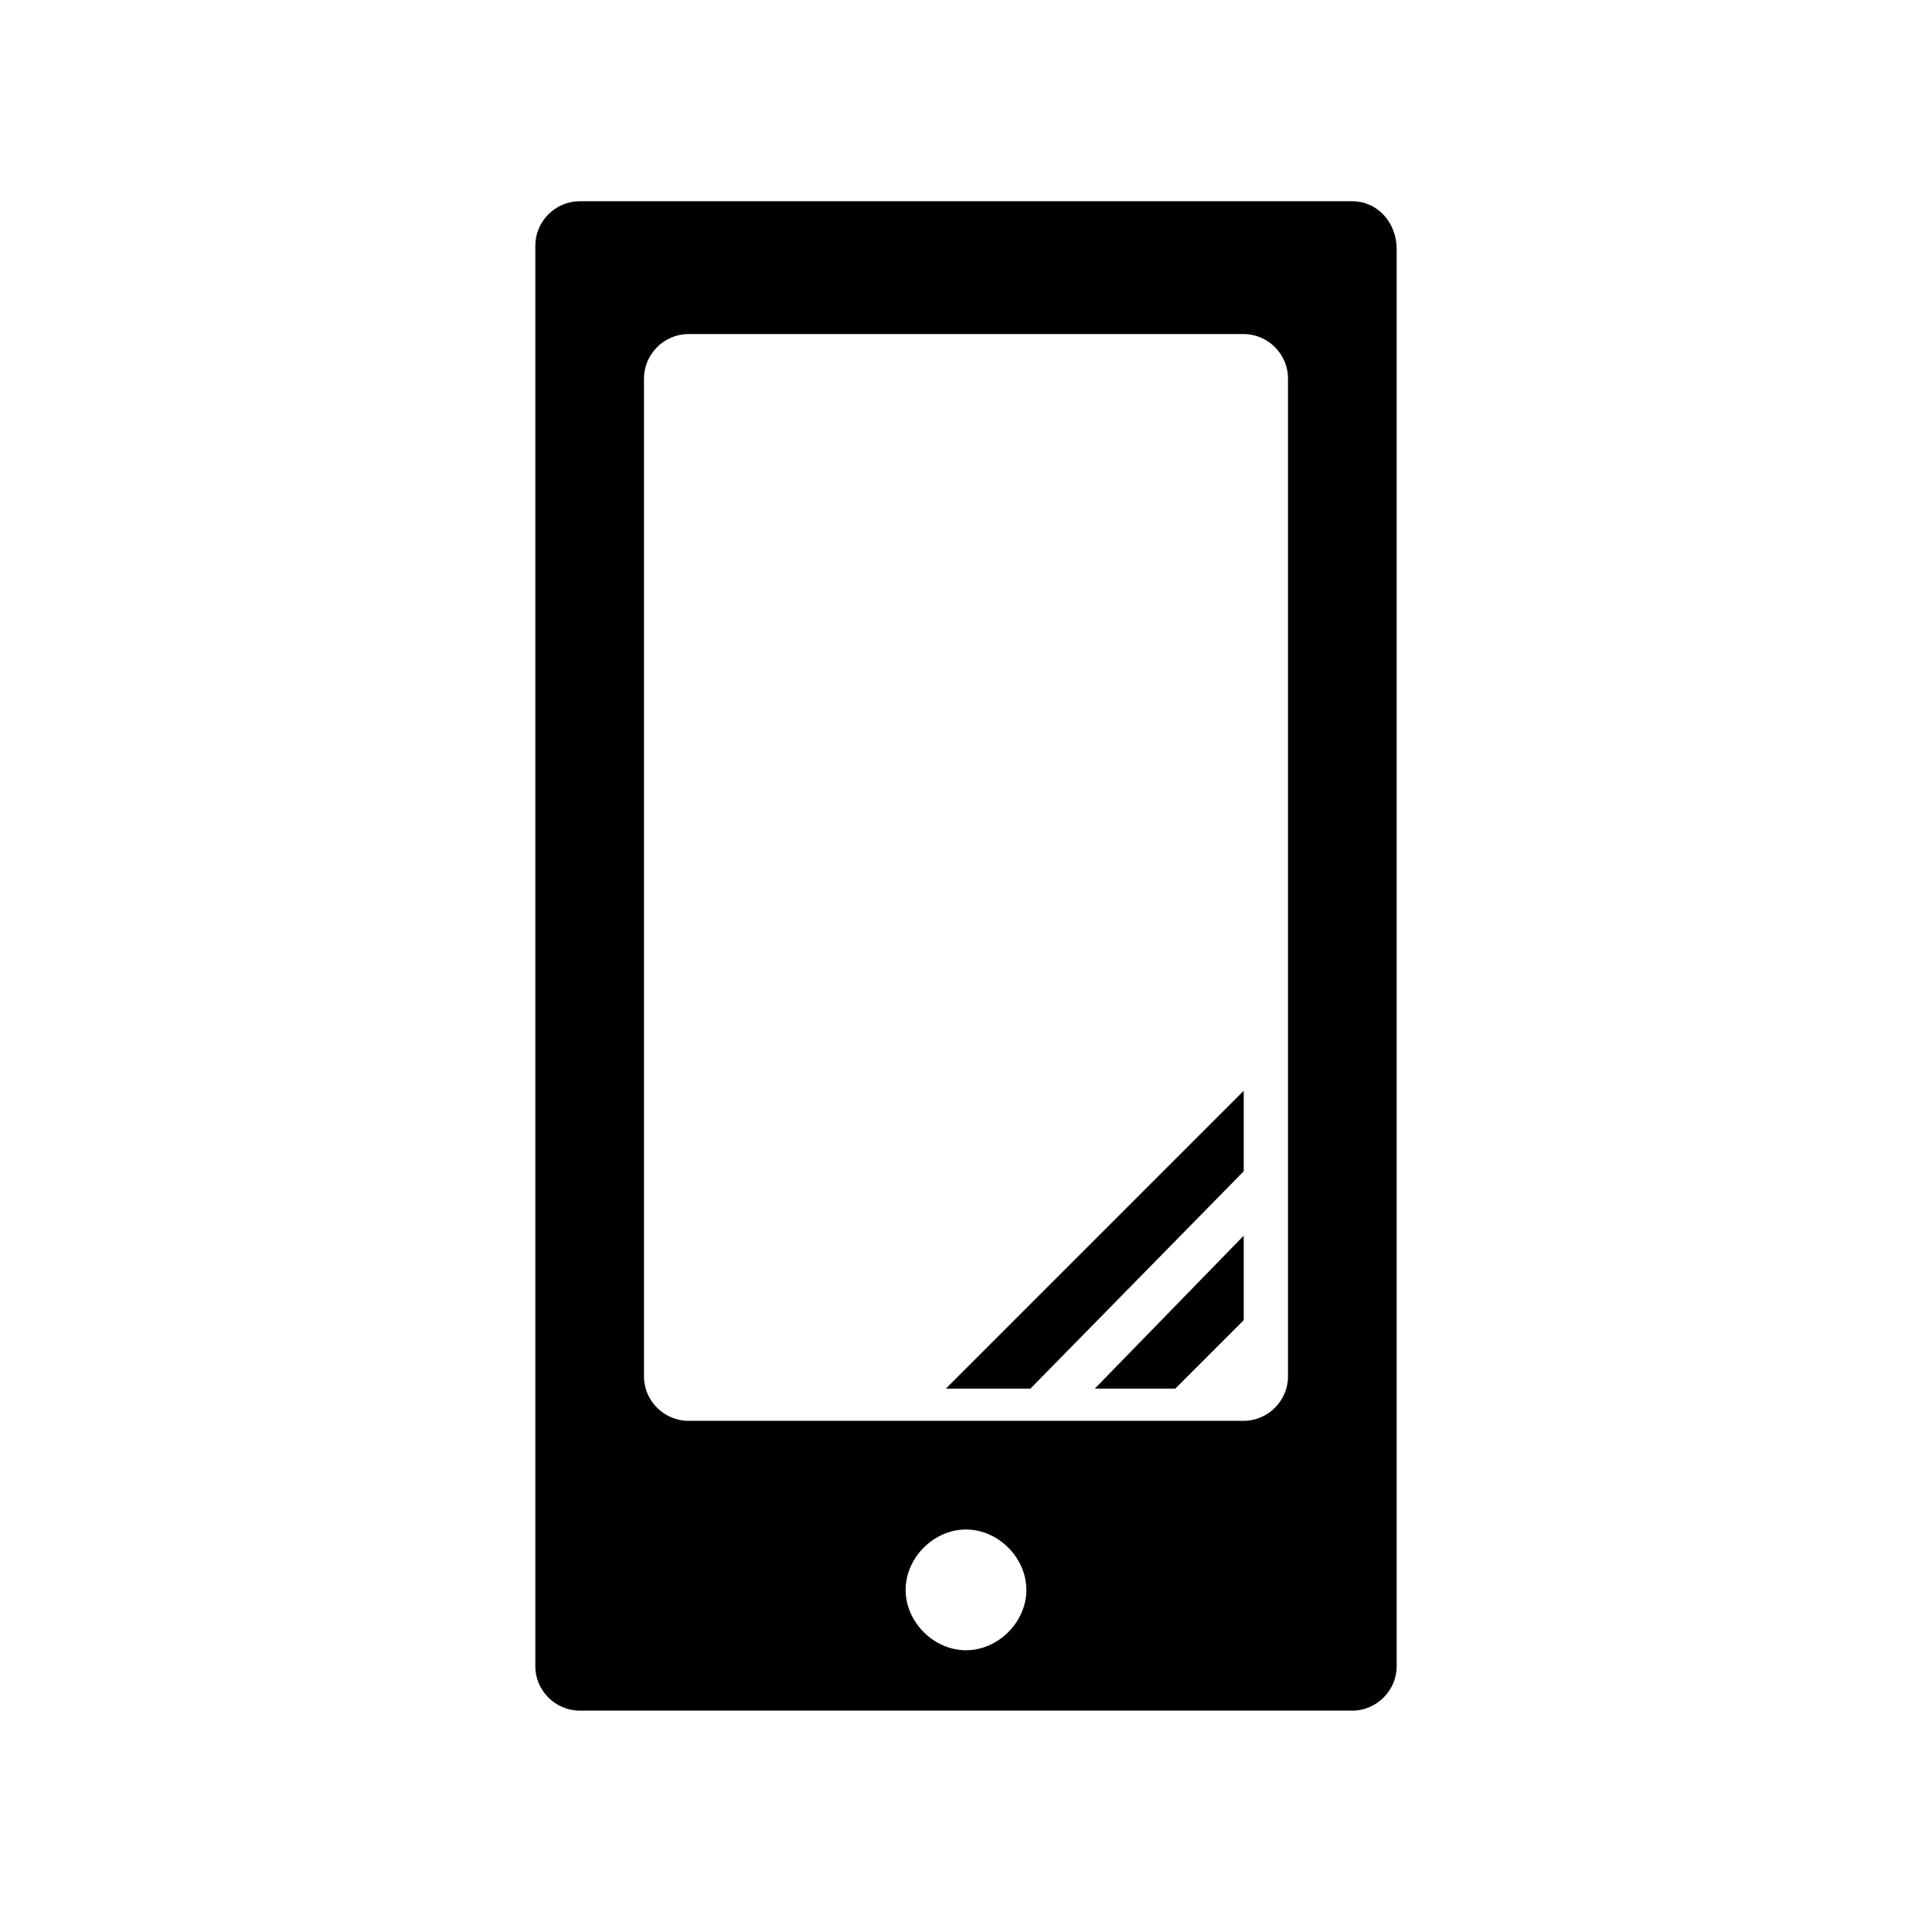 <?xml version="1.0" encoding="utf-8"?>
<!-- Generator: Adobe Illustrator 24.0.0, SVG Export Plug-In . SVG Version: 6.00 Build 0)  -->
<svg version="1.1" id="レイヤー_1" xmlns="http://www.w3.org/2000/svg" xmlns:xlink="http://www.w3.org/1999/xlink" x="0px"
	 y="0px" viewBox="0 0 48 48" style="enable-background:new 0 0 48 48;" xml:space="preserve">
<style type="text/css">
	.st0{fill:none;}
</style>
<g>
	<rect class="st0" width="48" height="48"/>
	<g>
		<path class="st0" d="M30.9,8.2H17.1c-0.6,0-1.1,0.5-1.1,1.1v24.8c0,0.6,0.5,1.1,1.1,1.1h13.8c0.6,0,1.1-0.5,1.1-1.1V9.4
			C32,8.8,31.5,8.2,30.9,8.2z"/>
		<path d="M33.6,5H14.4c-0.6,0-1.1,0.5-1.1,1.1v35.3c0,0.6,0.5,1.1,1.1,1.1h19.2c0.6,0,1.1-0.5,1.1-1.1V6.2C34.7,5.5,34.2,5,33.6,5z
			 M24,41c-0.8,0-1.5-0.7-1.5-1.5S23.2,38,24,38s1.5,0.7,1.5,1.5S24.8,41,24,41z M32,34.2c0,0.6-0.5,1.1-1.1,1.1H17.1
			c-0.6,0-1.1-0.5-1.1-1.1V9.4c0-0.6,0.5-1.1,1.1-1.1h13.8c0.6,0,1.1,0.5,1.1,1.1V34.2z"/>
	</g>
	<polygon points="30.9,32.8 29.2,34.5 27.2,34.5 30.9,30.7 	"/>
	<polygon points="25.6,34.5 30.9,29.1 30.9,27.1 23.5,34.5 	"/>
</g>
</svg>
